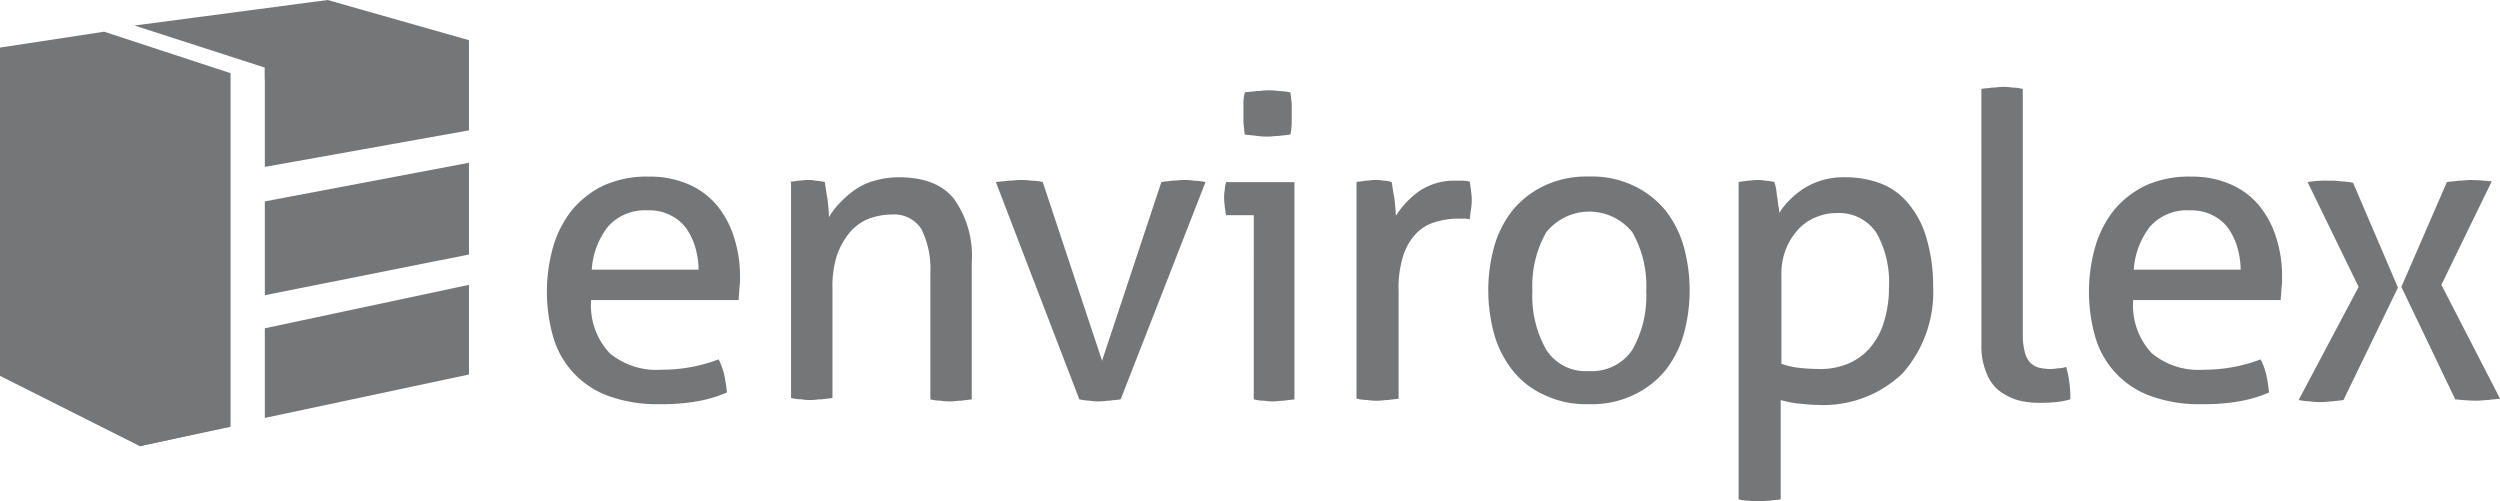 <svg xmlns="http://www.w3.org/2000/svg" viewBox="-6955 -19580.846 217.335 43.586"><defs><style>.a{fill:#757678;}</style></defs><g transform="translate(-6966.631 -19590.738)"><path class="a" d="M31.656,16.248h0l-10.972-3.6-9.053,1.379V42.568L23.8,48.683l7.854-1.739h0v-30.7Z"/><path class="a" d="M52.34,14.329V13.37L40.11,9.892,23.322,12.111l11.331,3.657v1.019Z"/><path class="a" d="M63.012,36.093a6.076,6.076,0,0,0,1.619,4.5,6.331,6.331,0,0,0,4.5,1.439,13.82,13.82,0,0,0,4.976-.9,6.749,6.749,0,0,1,.48,1.319,14,14,0,0,1,.24,1.559,11.317,11.317,0,0,1-2.638.779,17.813,17.813,0,0,1-3.238.24,12.289,12.289,0,0,1-4.437-.719,7.713,7.713,0,0,1-4.8-5.156,14.342,14.342,0,0,1,0-7.794,9.365,9.365,0,0,1,1.619-3.178,8.189,8.189,0,0,1,2.758-2.158,9.146,9.146,0,0,1,3.957-.779,8.469,8.469,0,0,1,3.417.659,6.7,6.7,0,0,1,2.458,1.8,8.148,8.148,0,0,1,1.5,2.758,10.84,10.84,0,0,1,.54,3.477,6.516,6.516,0,0,1-.06,1.079c0,.36-.06.719-.06.959H63.012Zm9.353-2.758a7.538,7.538,0,0,0-.3-1.978,5.806,5.806,0,0,0-.779-1.619A3.711,3.711,0,0,0,69.907,28.6a4.024,4.024,0,0,0-1.978-.42,4.293,4.293,0,0,0-3.417,1.379,6.777,6.777,0,0,0-1.439,3.777h9.293Z"/><path class="a" d="M80.219,25.72c.24-.06.54-.06.779-.12.24,0,.54-.06.779-.06a3.419,3.419,0,0,1,.779.06,4.126,4.126,0,0,1,.779.12c.06.36.12.839.24,1.5.06.6.12,1.139.12,1.559a5.848,5.848,0,0,1,.959-1.259,8.2,8.2,0,0,1,1.319-1.139,5.384,5.384,0,0,1,1.679-.779,7.708,7.708,0,0,1,2.1-.3c2.158,0,3.777.6,4.8,1.859a8.521,8.521,0,0,1,1.559,5.516V44.606c-.3.06-.6.06-.9.12-.36,0-.66.06-.9.06a4.538,4.538,0,0,1-.9-.06,3.629,3.629,0,0,1-.9-.12V33.634A7.822,7.822,0,0,0,91.73,29.8a2.817,2.817,0,0,0-2.578-1.259,5.756,5.756,0,0,0-1.979.36,4.213,4.213,0,0,0-1.619,1.139,6.348,6.348,0,0,0-1.139,1.978A8.684,8.684,0,0,0,84,34.953v9.533c-.3.06-.6.06-.9.12-.36,0-.66.06-.9.06a4.538,4.538,0,0,1-.9-.06,3.629,3.629,0,0,1-.9-.12V25.72Z"/><path class="a" d="M98.205,25.72c.36-.06.719-.06,1.079-.12.36,0,.719-.06,1.019-.06a6.166,6.166,0,0,1,1.019.06,4.172,4.172,0,0,1,.959.12l5.156,15.528,5.156-15.528c.24-.06.6-.06.9-.12.36,0,.66-.06,1.019-.06a4.847,4.847,0,0,1,.9.06,5.907,5.907,0,0,1,1.019.12l-7.374,18.886c-.3.06-.66.06-.959.12-.3,0-.6.06-.9.06a3.958,3.958,0,0,1-.839-.06,4.628,4.628,0,0,1-.9-.12Z"/><path class="a" d="M120.628,28.6h-2.4c-.06-.18-.06-.42-.12-.659,0-.24-.06-.48-.06-.779a3.687,3.687,0,0,1,.06-.779,2.156,2.156,0,0,1,.12-.659h5.935V44.606c-.3.06-.6.06-.9.12-.36,0-.66.06-.9.06a4.247,4.247,0,0,1-.839-.06,3.629,3.629,0,0,1-.9-.12Zm-.779-7.015c-.06-.3-.06-.6-.12-.959v-1.8a3.629,3.629,0,0,1,.12-.9c.3-.06.66-.06,1.019-.12.36,0,.66-.06.959-.06a5.837,5.837,0,0,1,.959.06,5.28,5.28,0,0,1,1.019.12c.06.3.06.6.12.9v1.8a4.66,4.66,0,0,1-.12.959c-.3.06-.6.06-.959.12-.36,0-.66.06-.959.06a6.536,6.536,0,0,1-1.019-.06C120.508,21.644,120.149,21.644,119.849,21.584Z"/><path class="a" d="M129.562,25.72c.24-.06.54-.06.779-.12.24,0,.48-.06.779-.06a3.167,3.167,0,0,1,.779.06,2.236,2.236,0,0,1,.719.12c.06.36.12.839.24,1.439.06.6.12,1.139.12,1.5a7.75,7.75,0,0,1,2.038-2.158,5.44,5.44,0,0,1,3.238-.9h.6c.18,0,.36.06.54.06.06.24.06.48.12.719,0,.24.06.48.06.779a4.538,4.538,0,0,1-.06.9c-.06.3-.06.6-.12.9a2.04,2.04,0,0,0-.6-.06h-.48a6.757,6.757,0,0,0-1.919.3,3.758,3.758,0,0,0-1.619.959,4.943,4.943,0,0,0-1.139,1.919,9.106,9.106,0,0,0-.42,3.118v9.353c-.3.06-.6.06-.9.12-.36,0-.66.06-.9.06a4.538,4.538,0,0,1-.9-.06,4.66,4.66,0,0,1-.959-.12V25.72Z"/><path class="a" d="M149.766,45.026a8.433,8.433,0,0,1-3.837-.779,7.358,7.358,0,0,1-2.758-2.1,9.075,9.075,0,0,1-1.619-3.118,14.343,14.343,0,0,1,0-7.794,9.075,9.075,0,0,1,1.619-3.118,8.034,8.034,0,0,1,2.758-2.1,8.606,8.606,0,0,1,3.837-.779,8.433,8.433,0,0,1,3.837.779,8.034,8.034,0,0,1,2.758,2.1,9.074,9.074,0,0,1,1.619,3.118,14.342,14.342,0,0,1,0,7.794,9.074,9.074,0,0,1-1.619,3.118,8.034,8.034,0,0,1-2.758,2.1A8.433,8.433,0,0,1,149.766,45.026Zm0-2.878a4.214,4.214,0,0,0,3.777-1.859,9.416,9.416,0,0,0,1.2-5.1,9.416,9.416,0,0,0-1.2-5.1,4.8,4.8,0,0,0-7.494,0,9.416,9.416,0,0,0-1.2,5.1,9.416,9.416,0,0,0,1.2,5.1A4.047,4.047,0,0,0,149.766,42.148Z"/><path class="a" d="M162.776,25.72c.24-.06.48-.06.779-.12.24,0,.54-.06.779-.06a3.688,3.688,0,0,1,.779.06,3.509,3.509,0,0,1,.779.12c0,.06.06.18.12.48.06.24.06.54.12.839s.06.6.12.839a2.32,2.32,0,0,1,.06.54,5.372,5.372,0,0,1,.9-1.139,7.185,7.185,0,0,1,1.259-1.019,6.634,6.634,0,0,1,1.619-.719,6.888,6.888,0,0,1,1.978-.24,8.636,8.636,0,0,1,3.058.54,5.768,5.768,0,0,1,2.4,1.739,8.054,8.054,0,0,1,1.559,2.938,14.438,14.438,0,0,1,.6,4.2,10.683,10.683,0,0,1-2.638,7.614,9.953,9.953,0,0,1-7.434,2.758c-.54,0-1.079-.06-1.679-.12a9.453,9.453,0,0,1-1.5-.3V53.3c-.3.06-.6.06-.959.12-.36,0-.66.06-.9.06a4.538,4.538,0,0,1-.9-.06,3.629,3.629,0,0,1-.9-.12V25.72Zm3.657,15.768a6.324,6.324,0,0,0,1.439.36,15.491,15.491,0,0,0,1.919.12,6.108,6.108,0,0,0,2.4-.42,5.244,5.244,0,0,0,1.919-1.319,6.139,6.139,0,0,0,1.259-2.218,10.12,10.12,0,0,0,.48-3.178,8.709,8.709,0,0,0-1.079-4.676,3.9,3.9,0,0,0-3.537-1.739,4.3,4.3,0,0,0-1.739.36,4.17,4.17,0,0,0-1.5,1.019,5.786,5.786,0,0,0-1.079,1.679,5.914,5.914,0,0,0-.42,2.4v7.614Z"/><path class="a" d="M183.88,17.627c.24-.06.6-.06.9-.12.36,0,.66-.06.9-.06a4.847,4.847,0,0,1,.9.06,3.629,3.629,0,0,1,.9.12V38.91a6.034,6.034,0,0,0,.18,1.619,2.083,2.083,0,0,0,.48.9,1.753,1.753,0,0,0,.719.42,4.628,4.628,0,0,0,.9.12,3.687,3.687,0,0,0,.779-.06,2.236,2.236,0,0,0,.719-.12,10.353,10.353,0,0,1,.36,2.818,6.722,6.722,0,0,1-1.259.24,11.082,11.082,0,0,1-1.379.06,6.887,6.887,0,0,1-1.978-.24,5.2,5.2,0,0,1-1.619-.839,3.651,3.651,0,0,1-1.079-1.559,6.025,6.025,0,0,1-.42-2.458Z"/><path class="a" d="M197.07,36.093a6.076,6.076,0,0,0,1.619,4.5,6.331,6.331,0,0,0,4.5,1.439,13.82,13.82,0,0,0,4.976-.9,6.749,6.749,0,0,1,.48,1.319,14,14,0,0,1,.24,1.559,11.317,11.317,0,0,1-2.638.779,17.813,17.813,0,0,1-3.238.24,12.289,12.289,0,0,1-4.437-.719,7.713,7.713,0,0,1-4.8-5.156,14.342,14.342,0,0,1,0-7.794,9.365,9.365,0,0,1,1.619-3.178,8.189,8.189,0,0,1,2.758-2.158,9.146,9.146,0,0,1,3.957-.779,8.469,8.469,0,0,1,3.417.659,6.7,6.7,0,0,1,2.458,1.8,8.148,8.148,0,0,1,1.5,2.758,10.84,10.84,0,0,1,.54,3.477,6.515,6.515,0,0,1-.06,1.079c0,.36-.06.719-.06.959H197.07Zm9.353-2.758a7.539,7.539,0,0,0-.3-1.978,5.805,5.805,0,0,0-.779-1.619,3.711,3.711,0,0,0-1.379-1.139,4.024,4.024,0,0,0-1.979-.42,4.293,4.293,0,0,0-3.417,1.379,6.777,6.777,0,0,0-1.439,3.777h9.293Z"/><path class="a" d="M216.675,34.834l-4.437-9.113a9.392,9.392,0,0,1,1.919-.12,5.817,5.817,0,0,1,1.019.06,5.907,5.907,0,0,1,1.019.12l3.9,9.113-4.736,9.773c-.3.06-.66.06-.959.12-.3,0-.6.06-.9.06a5.817,5.817,0,0,1-1.019-.06,6.676,6.676,0,0,1-1.019-.12Zm3.717,0,3.957-9.113c.36-.06.66-.06,1.019-.12.36,0,.66-.06,1.019-.06a18.156,18.156,0,0,1,1.859.12l-4.377,8.993,5.1,9.892c-.36.06-.66.06-1.019.12-.3,0-.66.06-1.019.06a18.158,18.158,0,0,1-1.859-.12Z"/><path class="a" d="M23.742,17.207l7.914-.959V47l-7.914,1.679Z"/><path class="a" d="M34.654,15.768V24.4L52.4,21.224V13.37Z"/><path class="a" d="M34.654,27.4v8.154L52.4,32.016V24.042Z"/><path class="a" d="M34.654,38.431v7.794L52.4,42.448V34.654Z"/></g></svg>